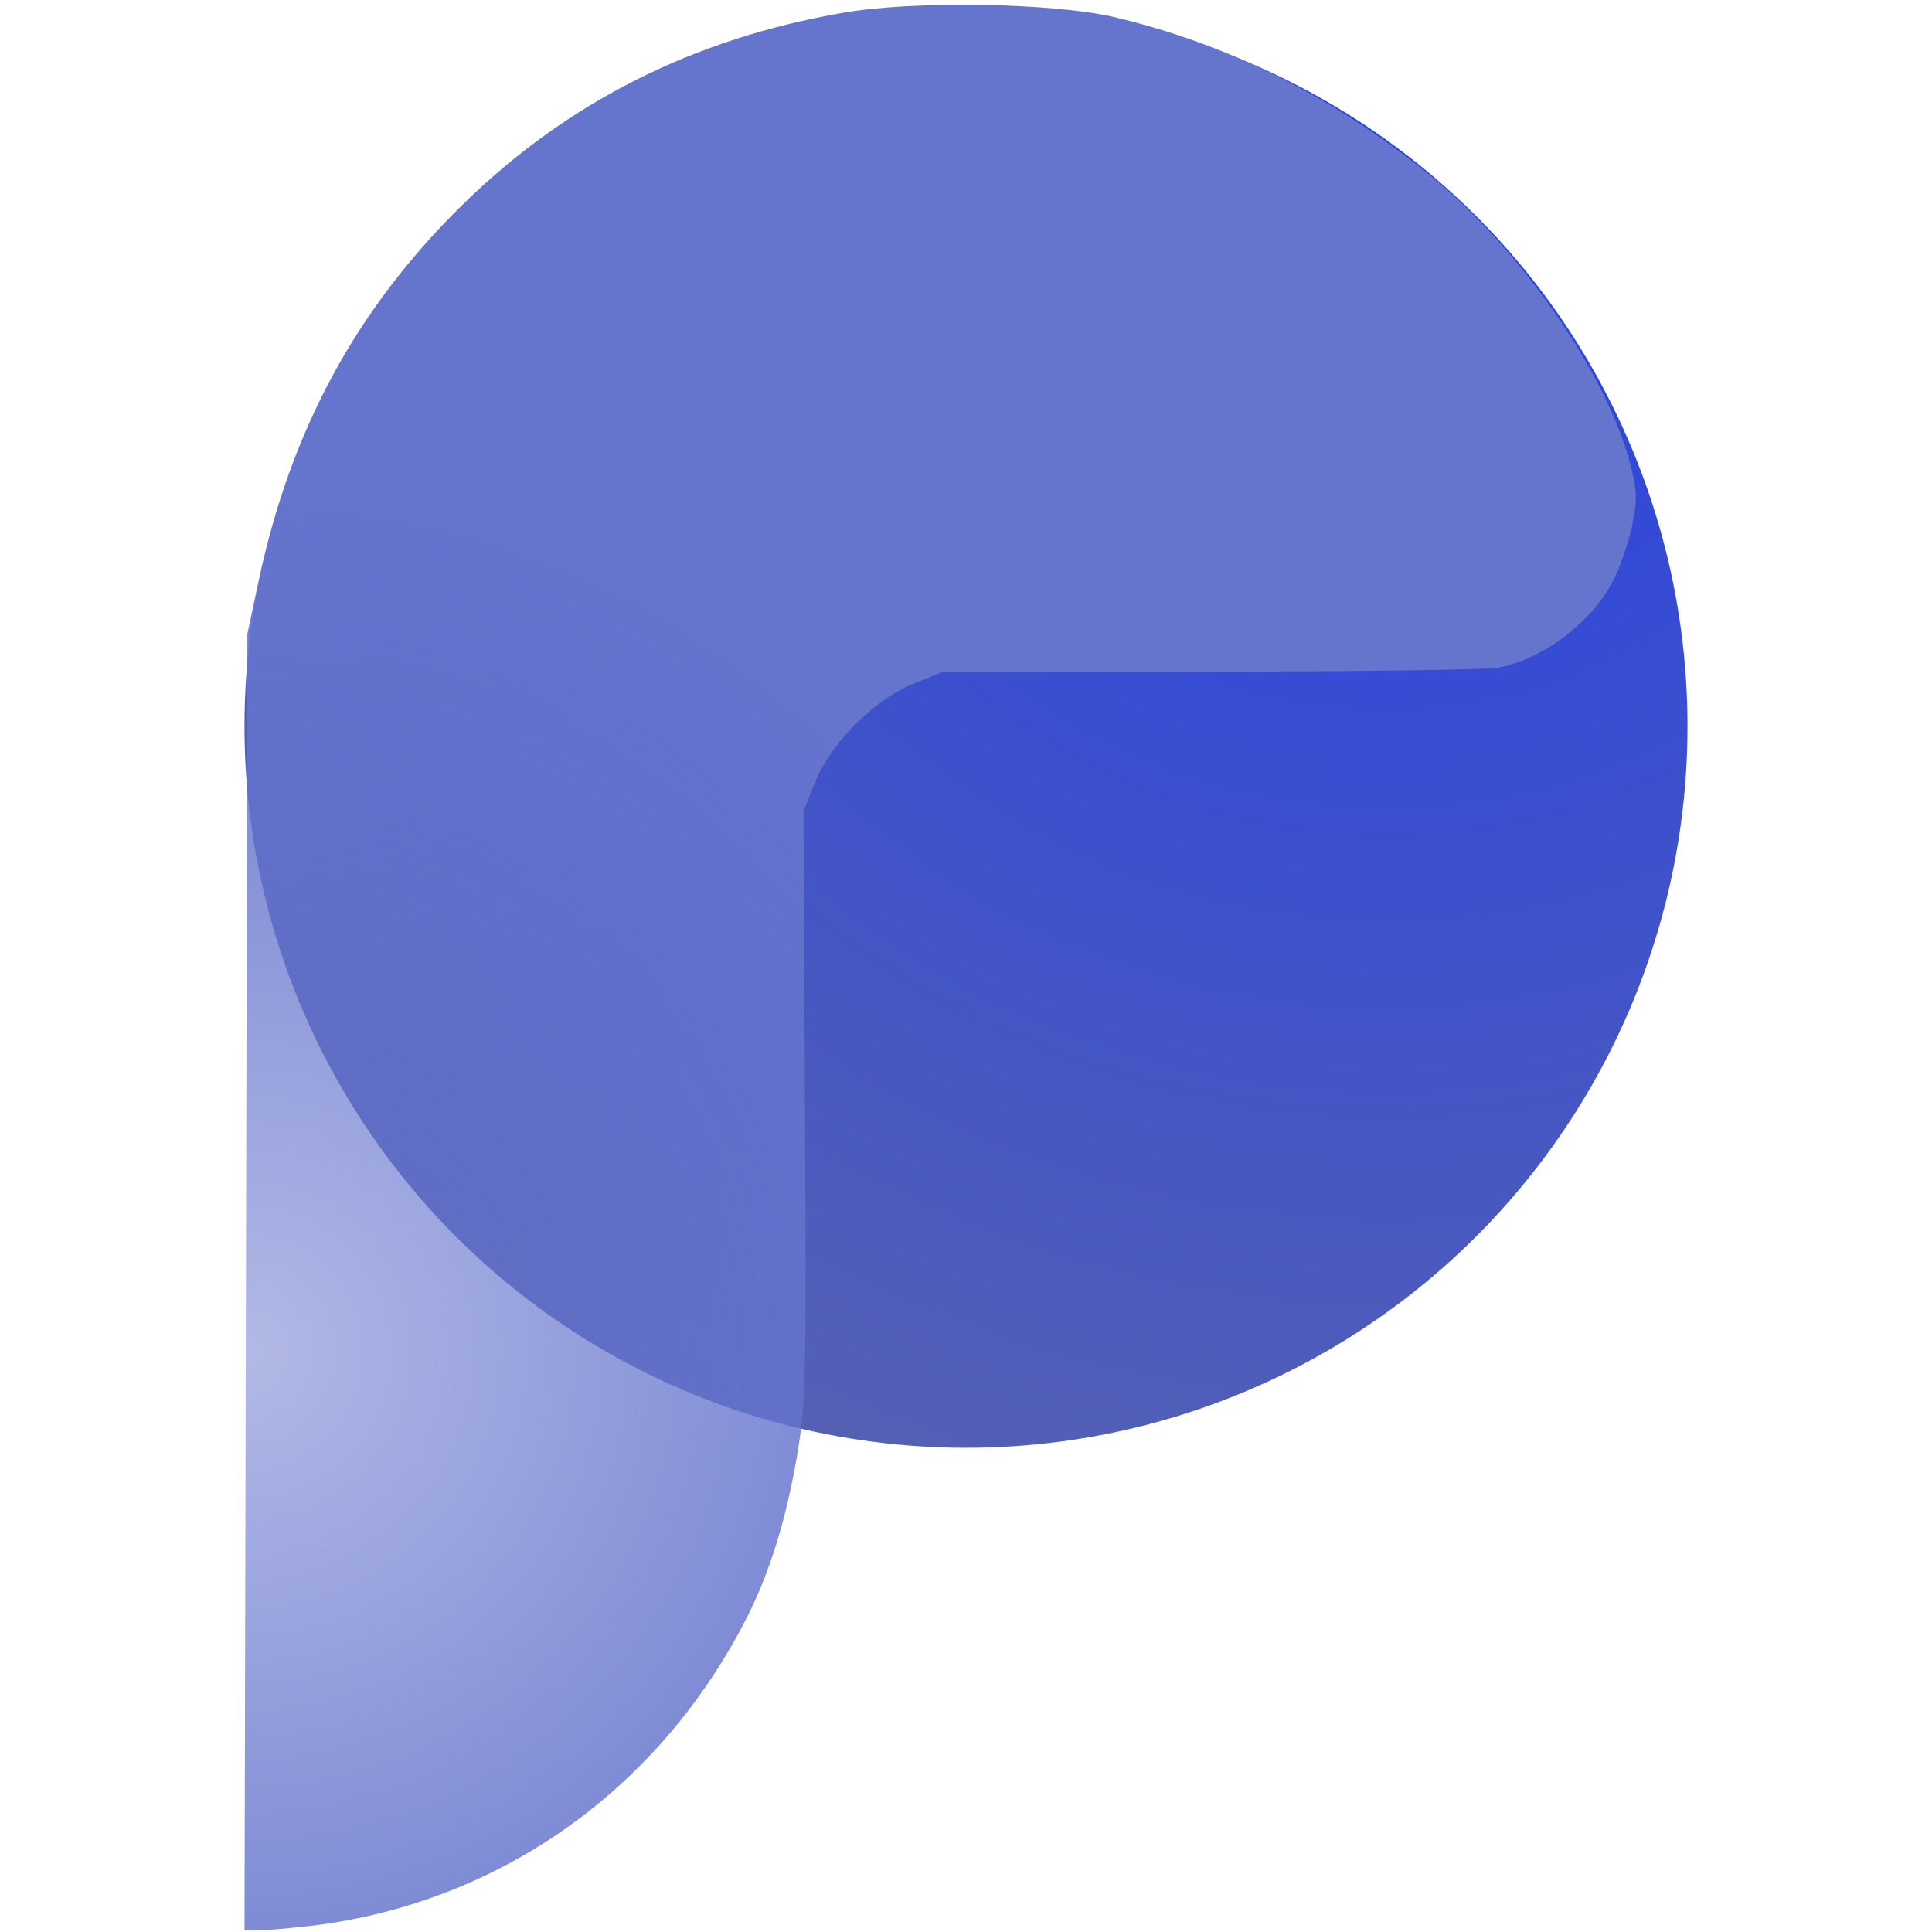 <?xml version="1.0" encoding="UTF-8"?>
<svg width="1000px" height="1000px" viewBox="0 0 1000 1000" version="1.1" xmlns="http://www.w3.org/2000/svg" xmlns:xlink="http://www.w3.org/1999/xlink">
    <!-- Generator: Sketch 64 (93537) - https://sketch.com -->
    <title>Artboard</title>
    <desc>Created with Sketch.</desc>
    <defs>
        <radialGradient cx="79.131%" cy="87.645%" fx="79.131%" fy="87.645%" r="96.99%" id="radialGradient-1">
            <stop stop-color="#2440E6" offset="0%"/>
            <stop stop-color="#5661B3" offset="100%"/>
        </radialGradient>
        <radialGradient cx="0%" cy="30.22%" fx="0%" fy="30.22%" r="62.269%" gradientTransform="translate(0,0.302),scale(1,0.723),rotate(61.735),translate(-0,-0.302)" id="radialGradient-2">
            <stop stop-color="#6574CD" stop-opacity="0.5" offset="0%"/>
            <stop stop-color="#6574CD" offset="100%"/>
        </radialGradient>
    </defs>
    <g id="Artboard" stroke="none" stroke-width="1" fill="none" fill-rule="evenodd">
        <g id="Group-4" transform="translate(19, 0)">
            <g id="Group-3" transform="translate(-19, 0)">
                <rect id="Rectangle" x="0" y="0" width="1000" height="1000"/>
                <g id="Bitmap" transform="translate(124.069, 0)">
                    <g id="Group" transform="translate(376.923, 500) scale(-1, 1) rotate(-180) translate(-376.923, -500) translate(2.233, -0)">
                        <circle id="Oval" fill="url(#radialGradient-1)" cx="373.697" cy="624.069" r="373.449"/>
                        <path d="M309.677,993.322 C232.506,979.923 167.494,947.168 113.648,894.563 C58.313,840.469 24.069,777.441 7.444,698.781 L1.737,671.982 L0.993,336.498 L0.248,0.766 L7.196,0.766 C11.166,0.766 23.821,2.007 35.236,3.248 C132.754,15.158 215.633,74.215 260.794,163.794 C272.208,186.622 280.397,212.925 286.104,245.679 C290.819,273.471 291.067,282.652 290.323,427.565 L289.578,580.171 L295.533,595.059 C303.722,615.407 326.303,637.987 346.65,646.176 L361.538,652.131 L500.496,652.379 C576.923,652.379 643.921,653.372 649.132,654.364 C673.449,659.079 699.504,679.426 709.926,702.007 C712.903,708.211 716.873,720.369 718.61,728.558 C721.34,742.206 721.092,745.928 717.122,761.312 C704.715,806.97 661.042,870.245 616.377,907.218 C565.757,949.153 509.926,977.193 449.628,991.337 C417.866,998.533 345.906,999.774 309.677,993.322 Z" id="Path" fill="url(#radialGradient-2)" fill-rule="nonzero"/>
                    </g>
                </g>
            </g>
        </g>
    </g>
</svg>